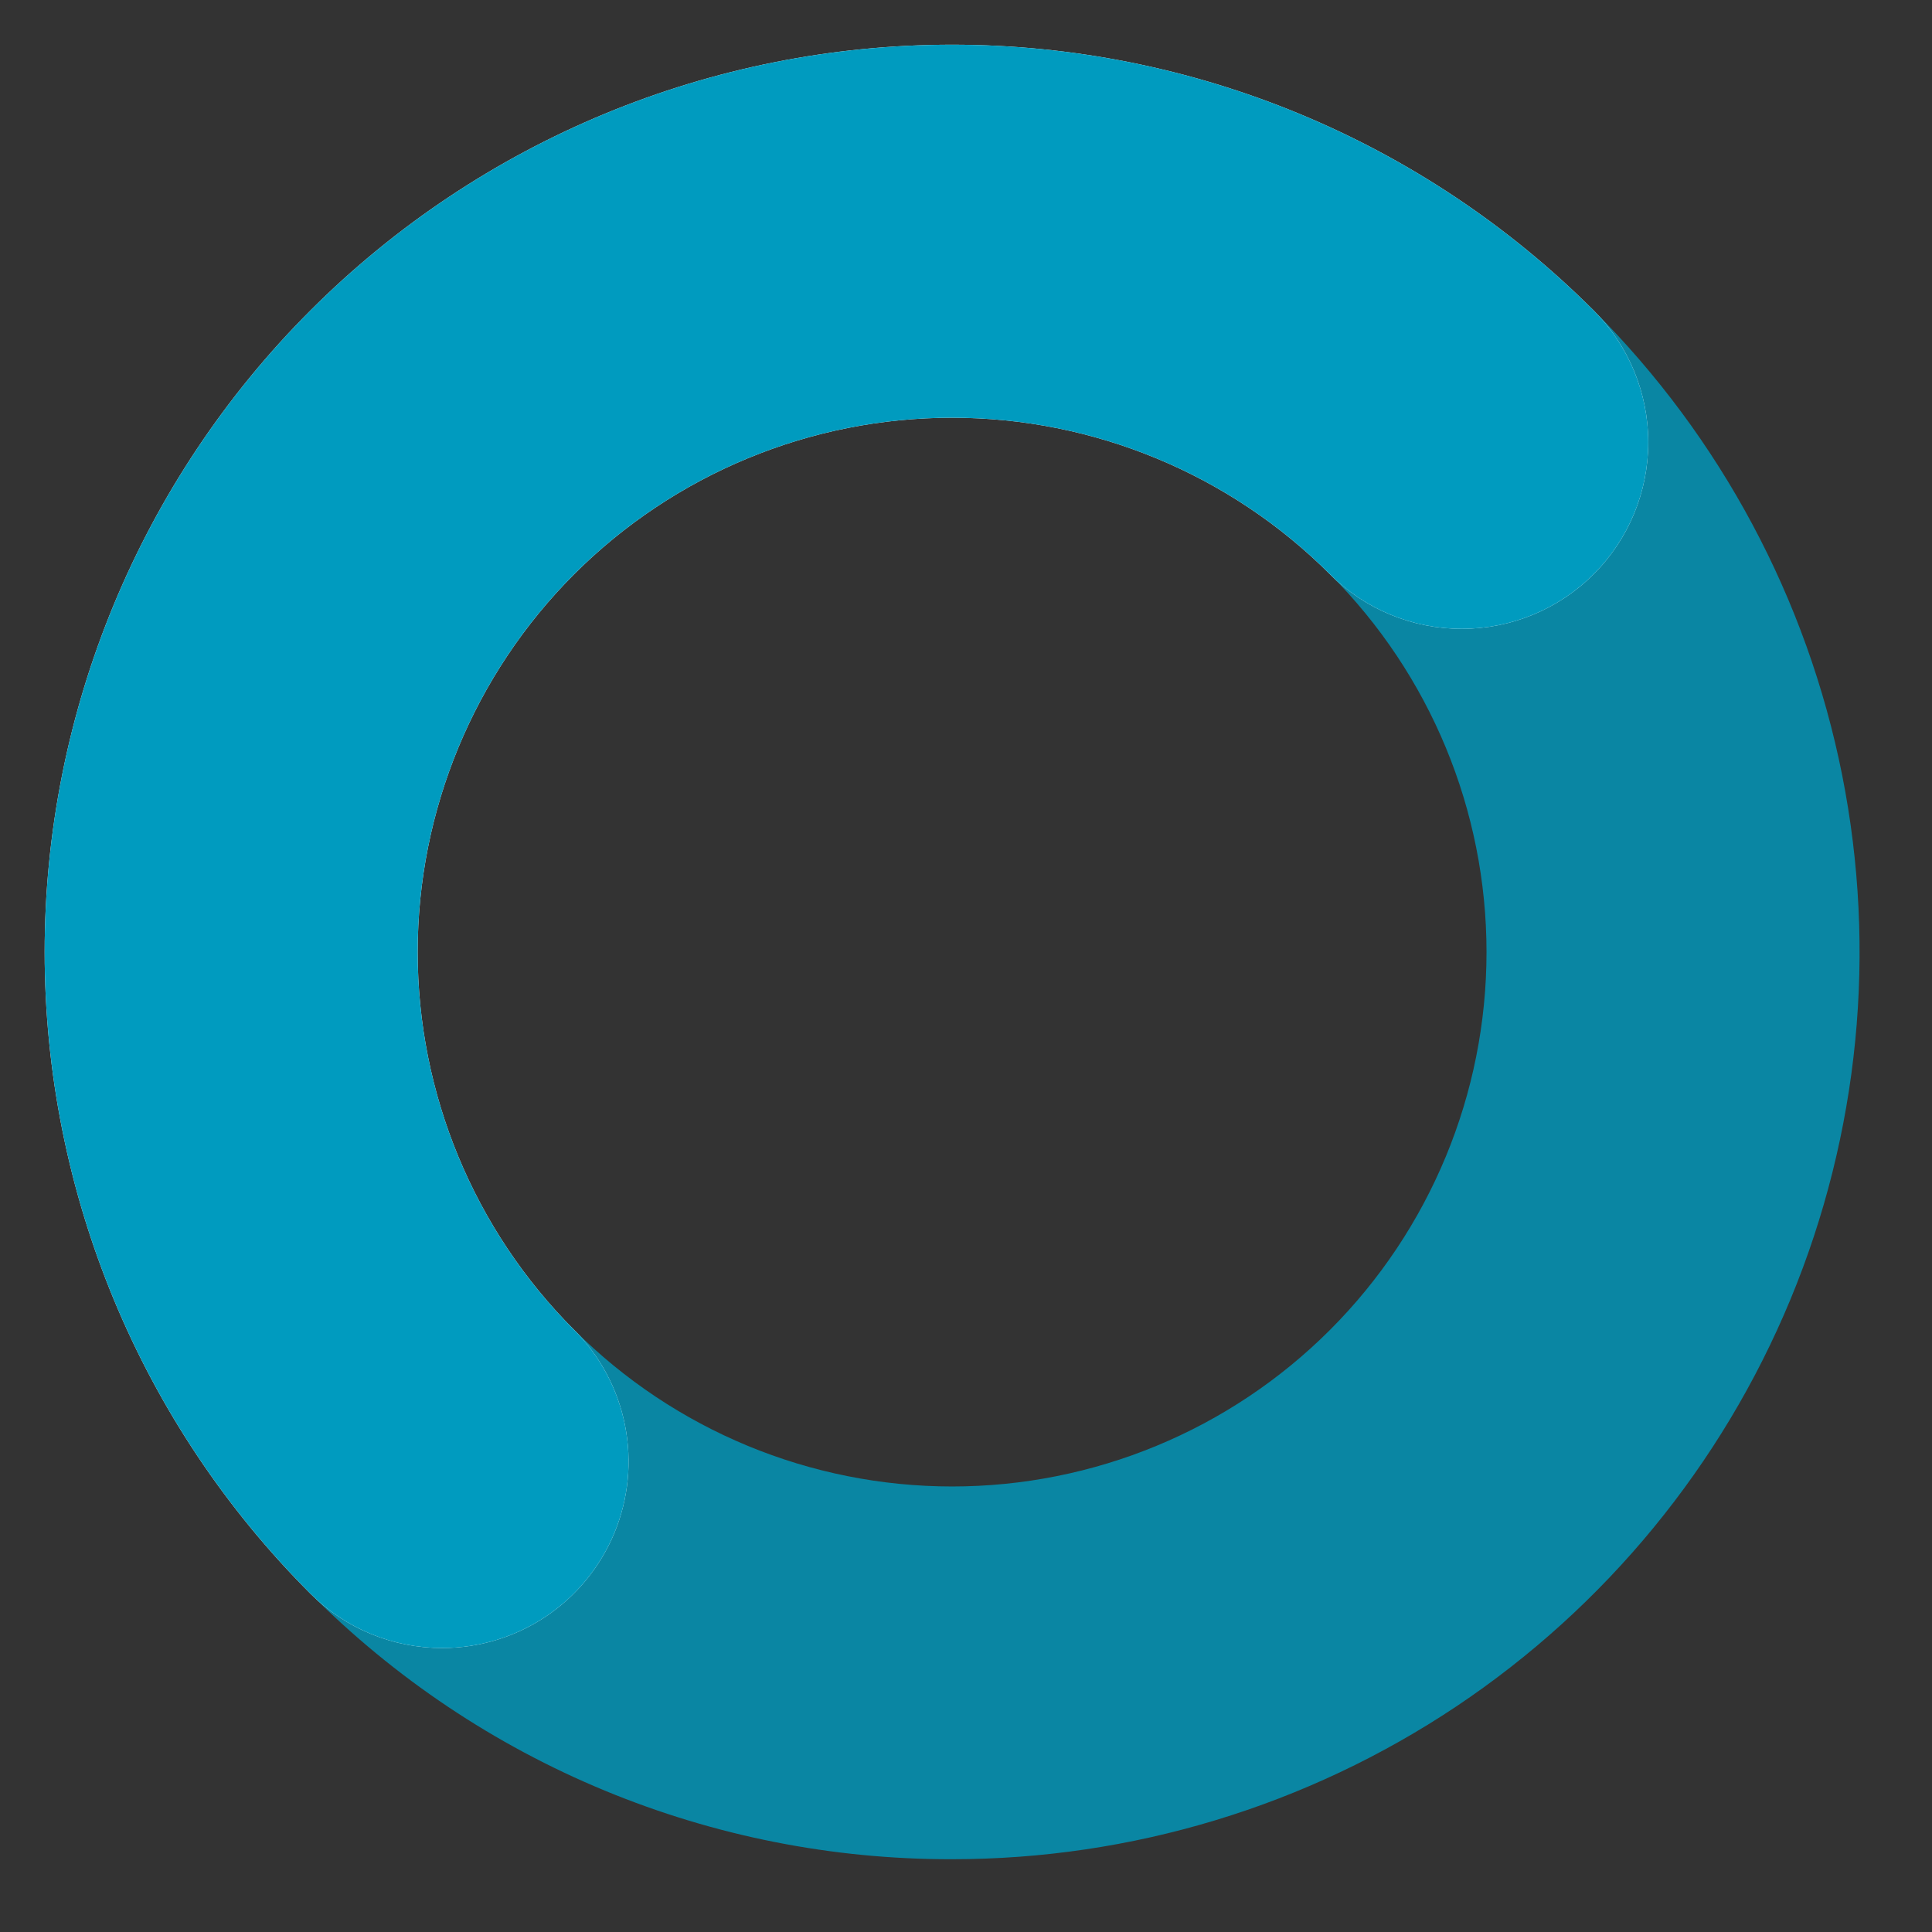 <svg width="43" height="43" viewBox="0 0 43 43" fill="none" xmlns="http://www.w3.org/2000/svg">
<rect x="0" y="0" width="43" height="43" fill="#333333" stroke="none"/>
<g clip-path="url(#clip0_3121_18715)">
<g opacity="0.8">
<path d="M21.191 41.38C18.538 41.386 15.911 40.867 13.46 39.853C11.009 38.839 8.783 37.349 6.911 35.47C6.526 35.085 6.22 34.627 6.011 34.123C5.803 33.62 5.695 33.08 5.695 32.535C5.695 31.99 5.803 31.45 6.011 30.947C6.22 30.443 6.526 29.985 6.911 29.6C7.296 29.215 7.754 28.909 8.258 28.7C8.761 28.492 9.301 28.384 9.846 28.384C10.391 28.384 10.931 28.492 11.434 28.7C11.938 28.909 12.396 29.215 12.781 29.6C15.011 31.831 18.037 33.084 21.191 33.084C24.345 33.084 27.371 31.831 29.601 29.6C31.831 27.37 33.085 24.344 33.085 21.19C33.085 18.036 31.831 15.011 29.601 12.78C29.216 12.395 28.91 11.937 28.701 11.434C28.493 10.93 28.385 10.39 28.385 9.845C28.385 9.3 28.493 8.76 28.701 8.257C28.91 7.753 29.216 7.295 29.601 6.91C29.986 6.525 30.444 6.219 30.948 6.01C31.451 5.802 31.991 5.694 32.536 5.694C33.081 5.694 33.621 5.802 34.124 6.01C34.628 6.219 35.086 6.525 35.471 6.91C38.296 9.734 40.22 13.332 41 17.249C41.779 21.167 41.38 25.227 39.851 28.917C38.322 32.608 35.733 35.761 32.412 37.98C29.09 40.198 25.185 41.381 21.191 41.38Z" fill="#009BBF"/>
</g>
<path d="M9.849 36.68C9.304 36.681 8.763 36.575 8.259 36.368C7.754 36.16 7.296 35.855 6.909 35.47C3.122 31.683 0.994 26.546 0.994 21.19C0.994 15.834 3.122 10.697 6.909 6.91C10.696 3.123 15.833 0.995 21.189 0.995C26.545 0.995 31.682 3.123 35.469 6.91C36.248 7.689 36.685 8.744 36.685 9.845C36.685 10.946 36.248 12.002 35.469 12.78C34.691 13.559 33.635 13.996 32.534 13.996C31.433 13.996 30.378 13.559 29.599 12.78C27.369 10.55 24.343 9.297 21.189 9.297C18.035 9.297 15.01 10.55 12.779 12.78C10.549 15.011 9.296 18.036 9.296 21.19C9.296 24.345 10.549 27.37 12.779 29.6C13.358 30.18 13.752 30.919 13.911 31.723C14.07 32.527 13.988 33.36 13.675 34.117C13.361 34.874 12.831 35.522 12.15 35.978C11.469 36.434 10.669 36.678 9.849 36.68Z" fill="white"/>
<path d="M9.849 36.68C9.304 36.681 8.763 36.575 8.259 36.368C7.754 36.16 7.296 35.855 6.909 35.47C3.122 31.683 0.994 26.546 0.994 21.19C0.994 15.834 3.122 10.697 6.909 6.91C10.696 3.123 15.833 0.995 21.189 0.995C26.545 0.995 31.682 3.123 35.469 6.91C36.248 7.689 36.685 8.744 36.685 9.845C36.685 10.946 36.248 12.002 35.469 12.78C34.691 13.559 33.635 13.996 32.534 13.996C31.433 13.996 30.378 13.559 29.599 12.78C27.369 10.55 24.343 9.297 21.189 9.297C18.035 9.297 15.01 10.55 12.779 12.78C10.549 15.011 9.296 18.036 9.296 21.19C9.296 24.345 10.549 27.37 12.779 29.6C13.358 30.18 13.752 30.919 13.911 31.723C14.07 32.527 13.988 33.36 13.675 34.117C13.361 34.874 12.831 35.522 12.15 35.978C11.469 36.434 10.669 36.678 9.849 36.68Z" fill="#009BBF"/>
</g>
<defs>
<clipPath id="clip0_3121_18715">
<rect width="42.38" height="42.38" fill="white"/>
</clipPath>
</defs>
</svg>

